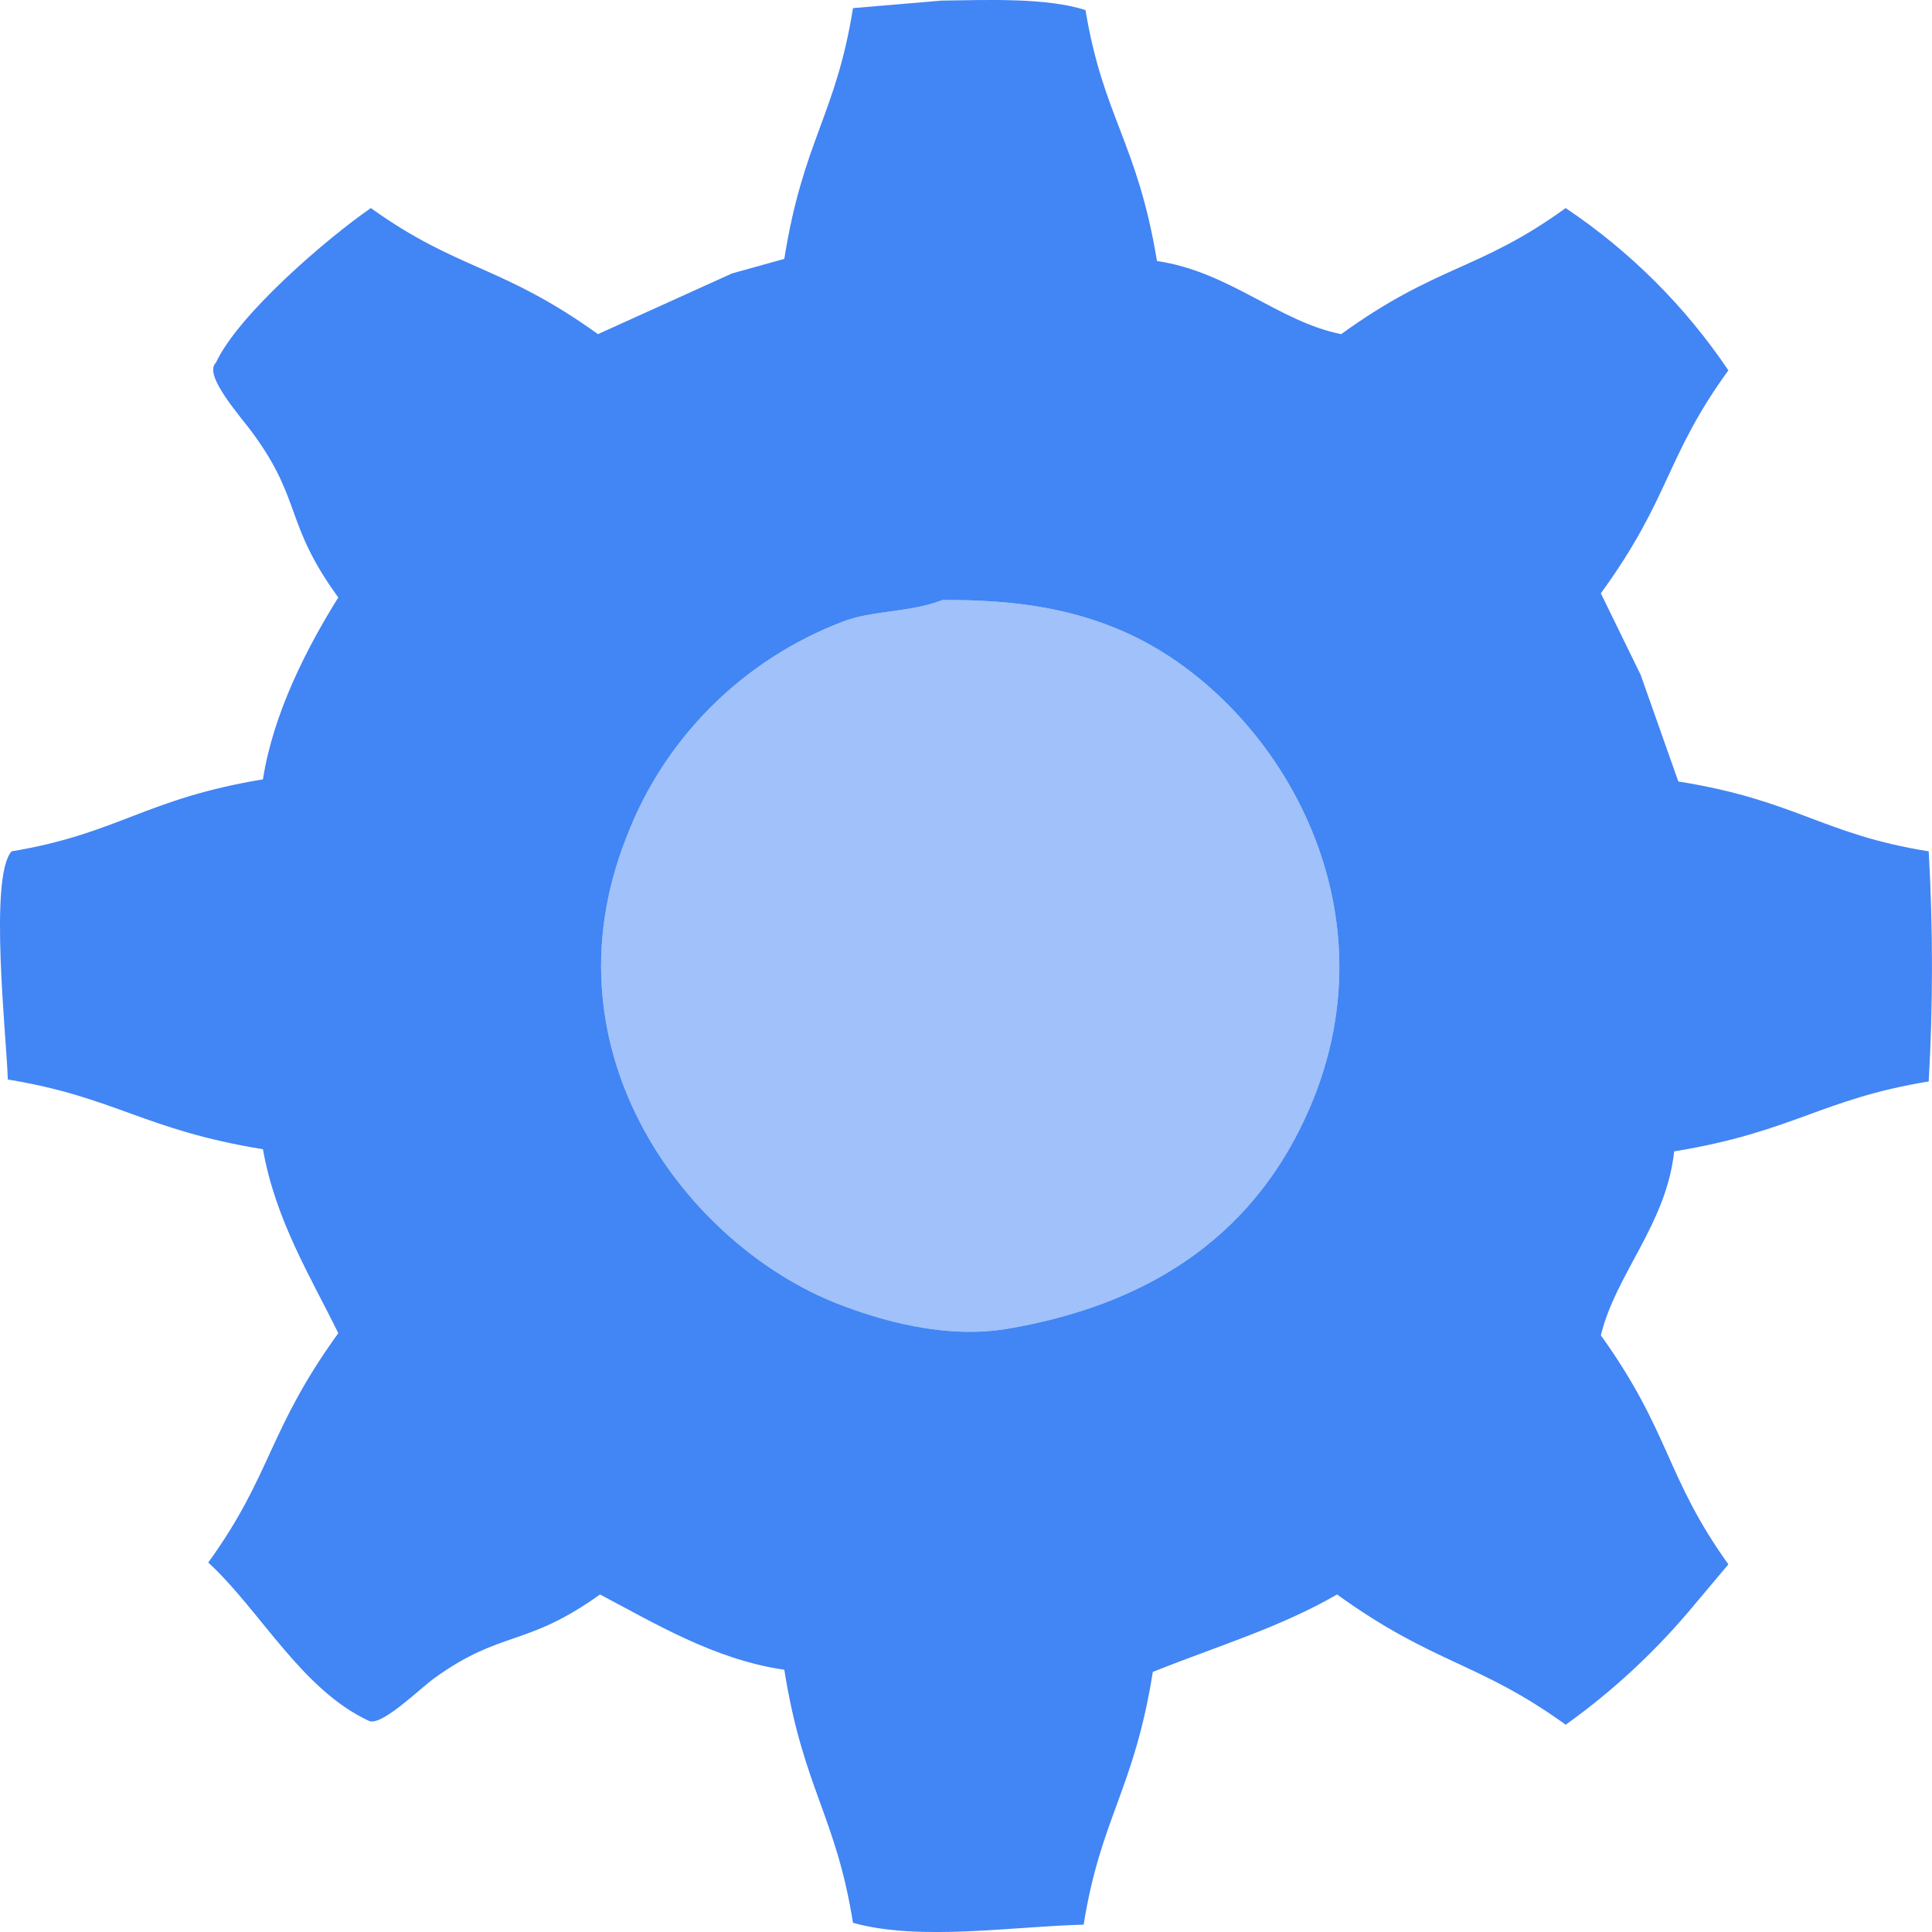 <?xml version="1.0" encoding="UTF-8"?>
<svg width="20px" height="20px" viewBox="0 0 20 20" version="1.1" xmlns="http://www.w3.org/2000/svg" xmlns:xlink="http://www.w3.org/1999/xlink">
    <title>编组 10</title>
    <g id="页面-1" stroke="none" stroke-width="1" fill="none" fill-rule="evenodd">
        <g id="组织机构管理-建筑" transform="translate(-17, -157)">
            <g id="编组-10" transform="translate(17, 157)">
                <g id="编组-6" fill="#4285F4" fill-rule="nonzero">
                    <path d="M11.237,0.104 C11.42,1.21 11.775,1.476 11.977,2.702 C12.727,2.812 13.236,3.33 13.884,3.459 C14.881,2.738 15.308,2.805 16.208,2.154 C16.874,2.601 17.446,3.171 17.892,3.834 C17.239,4.732 17.295,5.148 16.572,6.142 L16.984,6.986 C17.114,7.354 17.244,7.722 17.374,8.09 C18.595,8.284 18.863,8.637 19.966,8.813 C20.011,9.607 20.011,10.402 19.966,11.195 C18.851,11.378 18.566,11.717 17.331,11.919 C17.249,12.676 16.729,13.181 16.572,13.823 C17.295,14.833 17.239,15.283 17.892,16.194 L17.481,16.683 C17.107,17.123 16.68,17.517 16.208,17.854 C15.295,17.197 14.852,17.234 13.841,16.506 C13.257,16.844 12.621,17.034 11.934,17.307 C11.739,18.532 11.394,18.818 11.218,19.924 C10.49,19.941 9.522,20.098 8.83,19.905 C8.654,18.798 8.314,18.511 8.119,17.285 C7.397,17.181 6.771,16.8 6.211,16.506 C5.446,17.054 5.196,16.871 4.505,17.366 C4.358,17.468 3.954,17.873 3.82,17.815 C3.121,17.491 2.698,16.675 2.156,16.175 C2.815,15.263 2.772,14.811 3.502,13.801 C3.215,13.216 2.852,12.632 2.722,11.897 C1.486,11.695 1.197,11.358 0.081,11.175 C0.069,10.751 -0.118,9.077 0.12,8.813 C1.223,8.63 1.501,8.269 2.722,8.068 C2.829,7.379 3.181,6.699 3.502,6.185 C2.946,5.421 3.128,5.187 2.626,4.497 C2.511,4.333 2.096,3.884 2.235,3.755 C2.466,3.256 3.383,2.469 3.839,2.154 C4.746,2.804 5.186,2.738 6.19,3.459 L7.577,2.831 L8.119,2.68 C8.314,1.454 8.654,1.19 8.83,0.084 L9.75,0.006 C10.248,-0.001 10.833,-0.024 11.237,0.104 Z M9.757,6.211 C9.415,6.344 9.03,6.315 8.719,6.437 C7.681,6.835 6.866,7.652 6.479,8.682 C5.604,10.914 7.126,12.891 8.67,13.496 C9.113,13.669 9.785,13.866 10.439,13.754 C11.981,13.49 13.015,12.726 13.555,11.477 C14.491,9.314 13.15,7.198 11.624,6.534 C11.097,6.305 10.531,6.207 9.757,6.211 Z" id="形状结合"></path>
                    <path d="M8.719,6.437 C7.681,6.835 6.866,7.652 6.479,8.682 C5.604,10.914 7.126,12.891 8.67,13.496 C9.113,13.669 9.785,13.866 10.439,13.754 C11.981,13.49 13.015,12.726 13.555,11.477 C14.491,9.314 13.15,7.198 11.624,6.534 C11.097,6.305 10.531,6.207 9.757,6.211 C9.415,6.344 9.03,6.315 8.719,6.437 Z" id="路径" fill-opacity="0.5"></path>
                </g>
                <rect id="矩形" x="0" y="0" width="20" height="20"></rect>
            </g>
        </g>
    </g>
</svg>